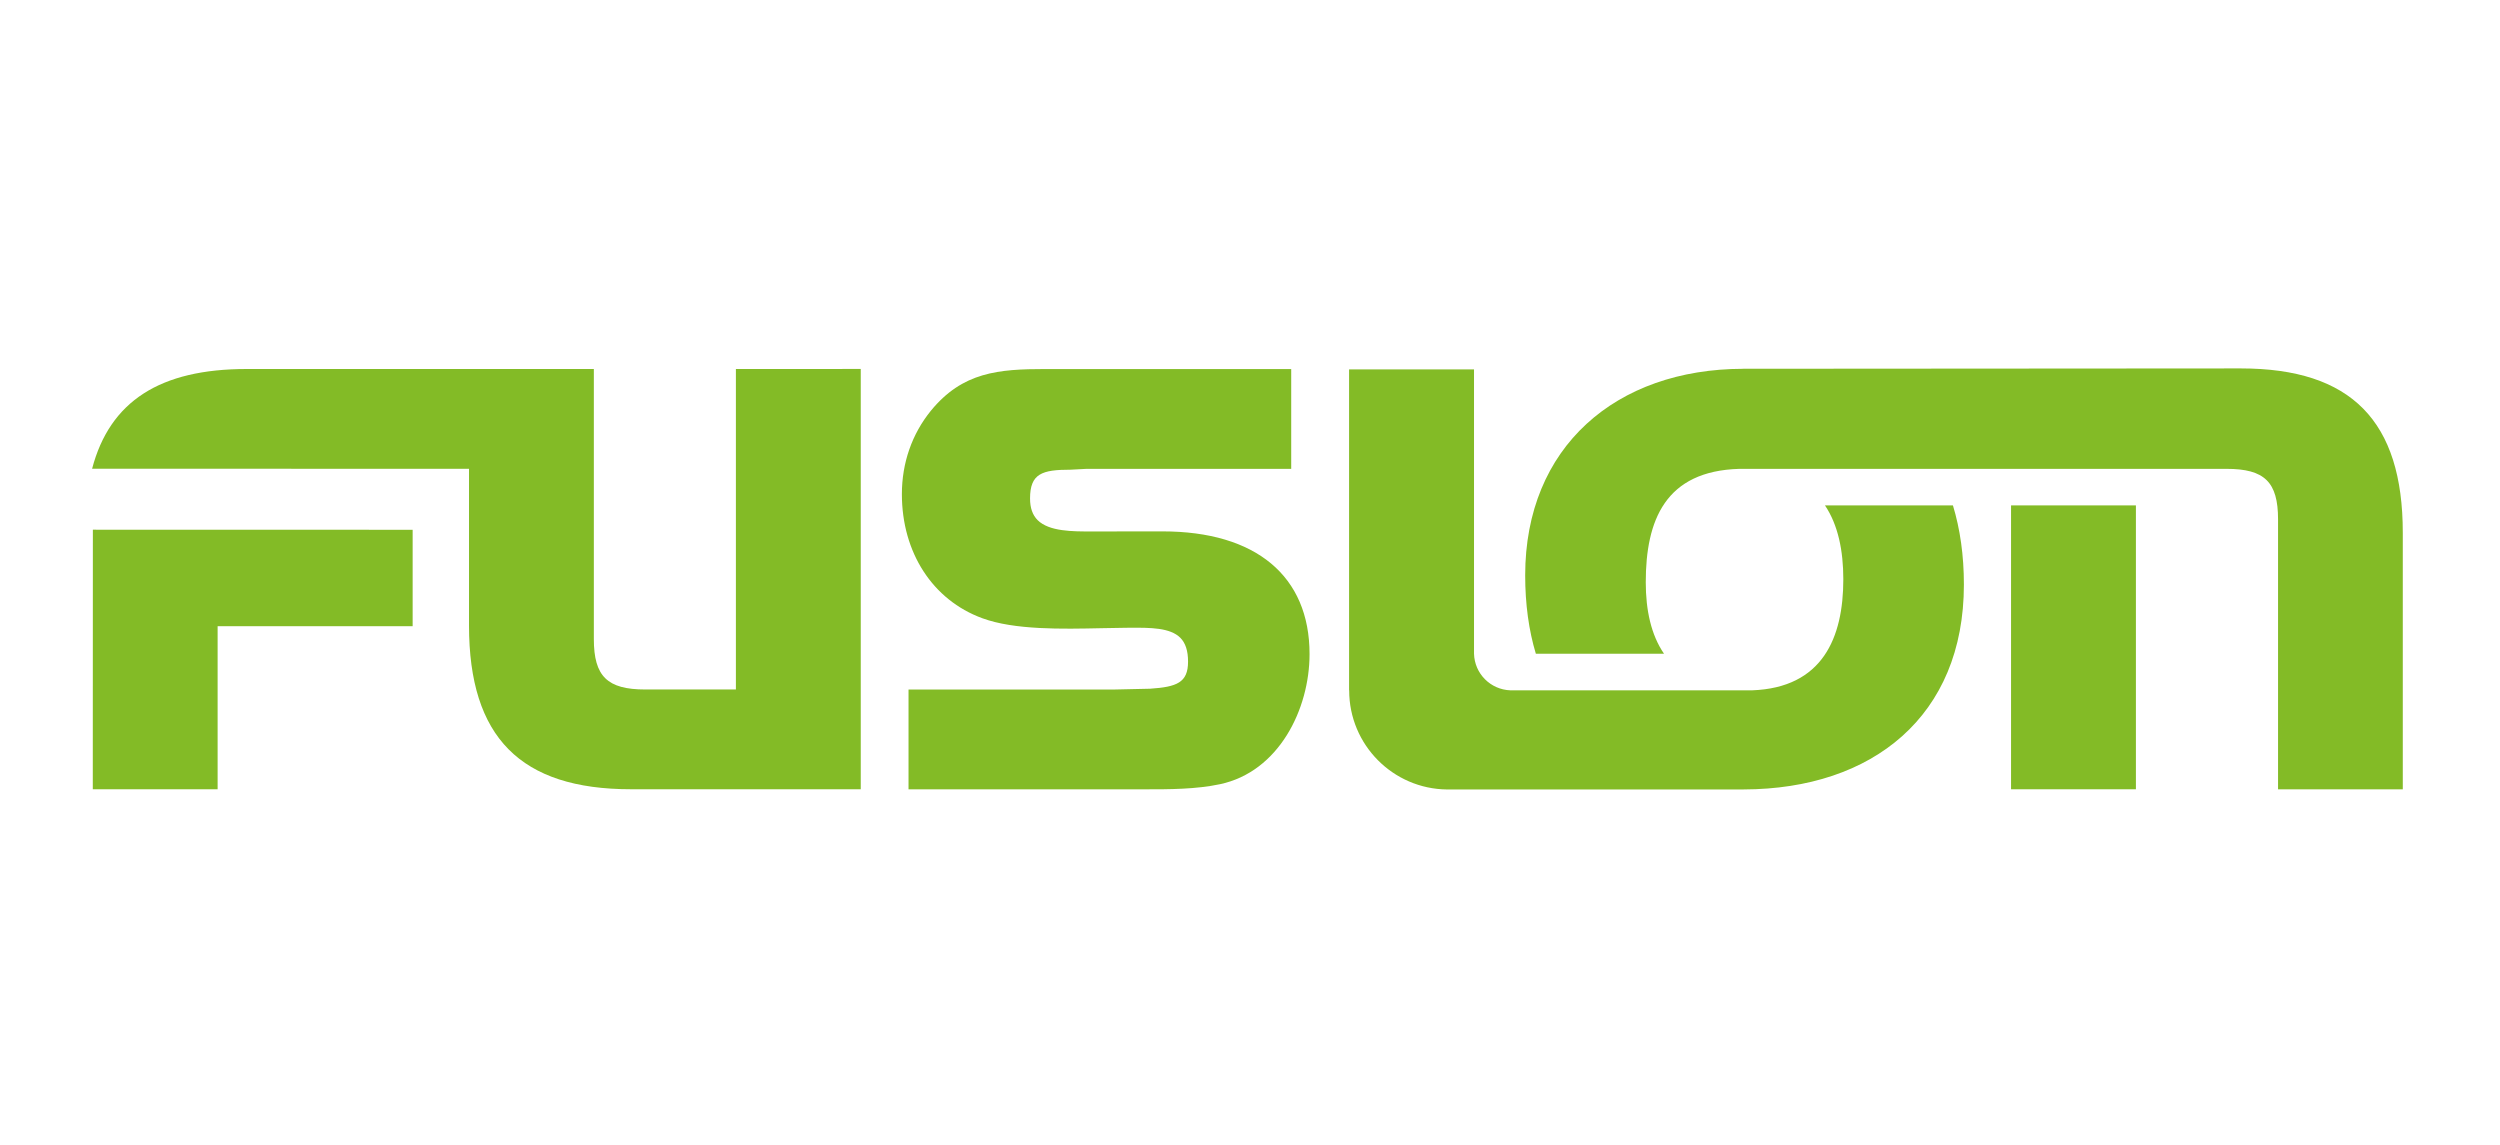 <svg width="190" height="87" viewBox="0 0 190 87" fill="none" xmlns="http://www.w3.org/2000/svg">
<path fill-rule="evenodd" clip-rule="evenodd" d="M74.645 46.982C70.884 45.599 68.543 41.997 68.543 37.556C68.543 35.18 69.309 32.987 70.75 31.212C73.158 28.276 75.879 28.047 79.461 28.047C79.461 28.047 97.937 28.047 98.132 28.047C98.132 28.395 98.132 35.282 98.132 35.633C97.769 35.633 82.572 35.633 82.572 35.633C82.566 35.633 81.352 35.697 81.352 35.697C79.191 35.697 78.284 35.996 78.284 37.884C78.284 38.605 78.473 39.142 78.86 39.531C79.734 40.4 81.538 40.394 82.978 40.391L88.358 40.385C95.454 40.385 99.526 43.786 99.526 49.709C99.526 53.906 97.188 58.649 92.72 59.599C90.893 59.988 88.866 59.988 87.088 59.988C87.088 59.988 69.417 59.988 69.048 59.988C69.048 59.643 69.048 52.753 69.048 52.404C69.417 52.404 84.672 52.404 84.672 52.404C87.385 52.346 87.382 52.346 87.402 52.343C89.435 52.207 90.292 51.882 90.292 50.284C90.292 49.456 90.097 48.867 89.705 48.472C88.927 47.696 87.414 47.702 85.947 47.708L85.563 47.711L83.69 47.743C80.751 47.806 77.094 47.888 74.645 46.982Z" fill="#83BB26"/>
<path fill-rule="evenodd" clip-rule="evenodd" d="M7.058 40.257L7.052 59.985H16.539V47.589H31.361V40.263L7.058 40.257Z" fill="#83BB26"/>
<path fill-rule="evenodd" clip-rule="evenodd" d="M55.928 28.044C55.928 28.412 55.928 52.401 55.928 52.401H49.035C46.154 52.401 45.132 51.402 45.132 48.568C45.132 48.568 45.132 28.412 45.132 28.044C44.856 28.044 18.743 28.044 18.743 28.044C12.167 28.044 8.348 30.492 7 35.622L35.645 35.63C35.645 41.103 35.645 47.539 35.645 47.539C35.645 56.032 39.558 59.983 47.952 59.983C47.952 59.983 65.223 59.983 65.417 59.983C65.417 59.617 65.417 28.41 65.417 28.041C65.069 28.044 56.282 28.044 55.928 28.044Z" fill="#83BB26"/>
<path fill-rule="evenodd" clip-rule="evenodd" d="M152.84 59.985H162.329V38.41H152.84V59.985Z" fill="#83BB26"/>
<path fill-rule="evenodd" clip-rule="evenodd" d="M170.303 28L132.485 28.026V28.029C122.812 28.041 115.914 33.966 115.914 43.723C115.914 45.919 116.19 47.908 116.724 49.683H126.464C125.488 48.26 125.078 46.383 125.078 44.251C125.078 39.543 126.559 35.793 132.191 35.633H169.225C172.107 35.633 173.132 36.633 173.132 39.47V59.988H182.612V40.487C182.612 32 178.703 28 170.303 28Z" fill="#83BB26"/>
<path fill-rule="evenodd" clip-rule="evenodd" d="M138.698 38.41C139.697 39.897 140.092 41.858 140.092 44.022C140.092 48.483 138.509 52.265 133.165 52.465H114.784C113.277 52.41 112.063 51.196 112.025 49.674C112.025 40.435 112.025 28.073 112.025 28.073H102.53C102.53 28.073 102.53 43.104 102.53 52.46H102.538C102.538 52.471 102.538 52.477 102.538 52.477C102.538 56.607 105.867 59.959 109.98 60H110.227H132.529V59.997C142.317 59.971 149.256 54.42 149.256 44.428C149.256 42.215 148.969 40.208 148.423 38.41H138.698V38.41Z" fill="#83BB26"/>
</svg>
